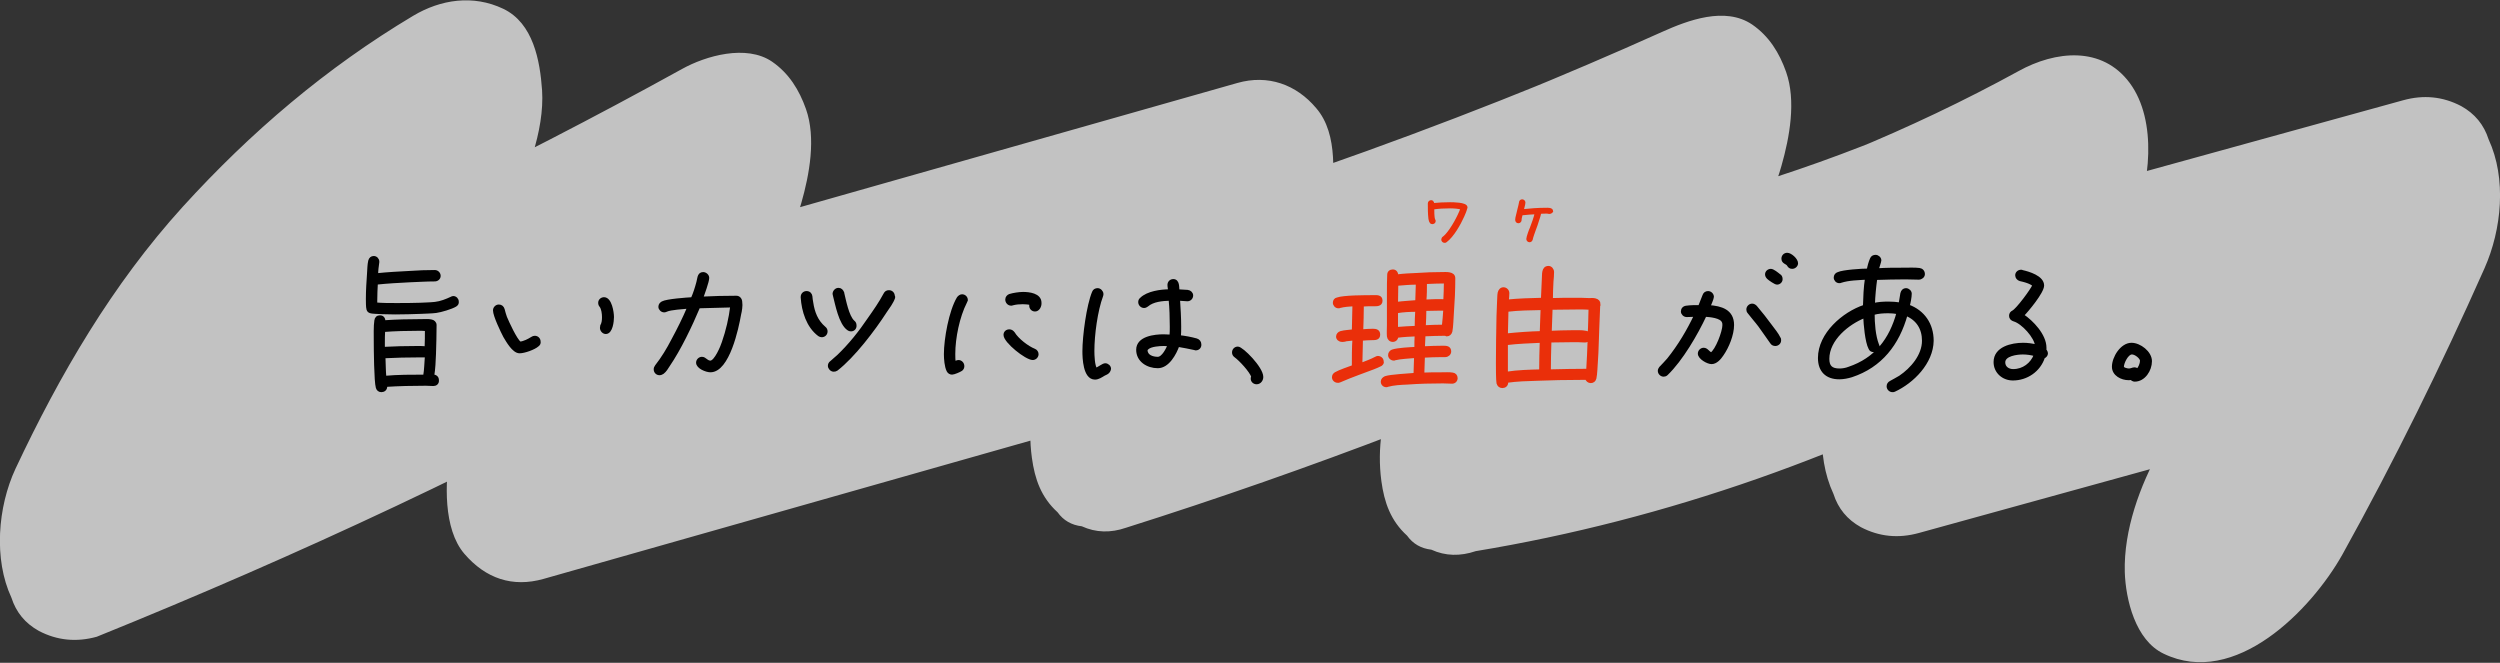 <?xml version="1.0" encoding="UTF-8"?>
<!-- Generator: Adobe Illustrator 27.4.1, SVG Export Plug-In . SVG Version: 6.00 Build 0)  -->
<svg xmlns="http://www.w3.org/2000/svg" xmlns:xlink="http://www.w3.org/1999/xlink" version="1.1" id="_レイヤー_2" x="0px" y="0px" viewBox="0 0 855.5 226.8" style="enable-background:new 0 0 855.5 226.8;" xml:space="preserve">
<rect x="0" y="0" width="855.5" height="226.8" fill="#333333" stroke="none"/>
<style type="text/css">
	.st0{opacity:0.7;}
	.st1{fill:#FFFFFF;}
	.st2{stroke:#000000;stroke-miterlimit:10;}
	.st3{fill:#EA2F0A;stroke:#EA2F0A;stroke-miterlimit:10;}
</style>
<g id="_取扱商品_page">
	<g class="st0">
		<path class="st1" d="M141.4,5.4c-29.8,17.8-55.6,39.8-78.9,65.4c-24.1,26.6-42,57.3-57.2,89.6c-6.1,13.1-7.5,31-1.4,44.1    c1.6,5,4.7,8.8,9.4,11.4c6.3,3.3,12.9,3.9,19.8,2c69-27.9,136.3-59.3,201.5-95.3C227,95.7,219.3,68.8,211.7,42    c-25.8,33.9-50.2,70-57.7,112.9c-1.7,9.9-2.4,26.1,4.9,34.6s16.5,11.6,27.1,8.6c72.3-20.5,144.6-41.1,216.9-61.6    c-10.6-14.4-21.3-28.8-31.9-43.3c-0.5,5-1.3,9.9-2.6,14.7l4-14.2c-1.4,4.8-3.1,9.5-5.2,14l6.9-14.5c-2,4-4.2,7.8-6.7,11.5    l9.1-13.2c-1,1.4-2,2.7-3,4c-13.3,16.9-23.4,39.2-20.4,61.1c1,7.4,3.2,13.6,8.8,18.7c2,2.8,4.8,4.4,8.3,4.8    c4.8,2.2,9.9,2.3,15.1,0.5c63-19.9,124.7-43.7,184.9-70.7l-22.9-80.6c-18.1,24.7-36.2,49.5-54.2,74.2    c-12.9,17.6-23.4,38.6-20.4,61.1c1,7.4,3.2,13.6,8.8,18.7c2,2.8,4.8,4.4,8.3,4.8c4.8,2.2,9.9,2.3,15.2,0.5    c65.4-10.8,129.2-33.5,187.3-65.3c-13-17.7-25.9-35.3-38.9-53c-8.2,18.2-16.4,36.4-24.6,54.6c-6,13.3-7.6,30.8-1.4,44.1    c1.6,5,4.7,8.8,9.4,11.4c6.3,3.3,12.9,3.9,19.8,2c48.4-13.4,96.9-26.7,145.3-40.1c-9.3-19.2-18.6-38.3-27.9-57.5    c-3.5,7.9-7.1,15.7-10.8,23.5c2.3-4.8,4.6-9.6,6.9-14.5c-9.7,20.3-20,40.3-30.9,60c-6.9,12.3-12.5,27.6-12.1,42    c0.3,9.3,3.6,23.3,13.3,27.9c24.4,11.8,50.5-14.9,61.2-34c17.7-31.9,33.8-64.6,48.6-97.9c5.9-13.3,7.6-30.7,1.4-44.1    c-1.6-5-4.7-8.8-9.4-11.4c-6.3-3.3-12.9-3.9-19.8-2C774,47.7,725.5,61,677.1,74.4c9.3,19.2,18.6,38.3,27.9,57.5    c8.2-18.2,16.4-36.4,24.6-54.6c6.2-13.7,8.8-35.9-0.8-48.9c-9.5-12.8-25.5-11-38-4.1c-18.6,10.2-37.8,19.3-57.5,27.4l11-4.5    c-38.2,15.5-78.1,26.7-118.8,33.4c4,28.4,7.9,56.8,11.9,85.1c18.1-24.7,36.2-49.5,54.2-74.2c7.9-10.8,14.3-21.7,18-34.7    c2.8-9.8,5.1-22.3,1.6-32.2c-2.3-6.5-5.8-12.2-11.6-16.2c-9.3-6.3-22.1-1.4-30.8,2.5c-16.9,7.6-34,14.9-51.2,21.9l11-4.5    c-40.3,16.4-81.3,31.2-122.7,44.3c4,28.4,8,56.7,11.9,85.1c19.1-24.4,34.7-54.8,37.5-86.1c1-10.5,2.9-25.6-4.9-34.6    c-6.8-8.1-16.5-11.6-27-8.6C351.1,48.9,278.8,69.5,206.5,90c10.6,14.4,21.3,28.8,31.9,43.3c0.6-3.3,1.3-6.6,2.2-9.8l-4,14.2    c1.7-5.9,4-11.6,6.6-17.2l-6.9,14.5c4.2-8.7,9.3-16.8,14.8-24.8l-9.1,13.2c4.6-6.5,9.3-12.9,14.2-19.2c8.1-10.6,14.3-21.8,18-34.7    c2.8-9.8,5.1-22.3,1.6-32.2c-2.3-6.5-5.8-12.2-11.6-16.2c-8.8-6-22.7-2-30.8,2.5c-59.9,33.1-121.8,62.8-185.2,88.7l11-4.5    c-1.8,0.7-3.5,1.4-5.3,2.2l27.9,57.5l0.7-1.4l-6.9,14.5c5.7-12,12.3-23.4,19.8-34.4l-9.1,13.2c8.2-11.8,17.3-22.8,27.2-33.1    l-10.6,10.5c10.8-11,22.5-20.9,35.1-29.8l-10.9,7.7c5.2-3.6,10.6-7.1,16-10.3c12.6-7.5,23-18.8,30.3-31.5    c6.7-11.5,13-28.3,12.1-42c-0.7-10.1-3-23-13.3-27.9S150.8-0.2,141.4,5.4L141.4,5.4L141.4,5.4z"></path>
	</g>
	<path class="st2" d="M155.8,104.5c-1.3,0.8-5,1.9-6.6,2.1s-3.4,0.2-5.1,0.3c-2.9,0.1-5.9,0.2-8.9,0.2c-1.2,0-7.6-0.1-8.4-0.4   c-0.5-0.2-0.7-0.3-0.9-0.9s-0.2-2.8-0.2-3.5c0-2.9,0.2-5.9,0.4-8.8c0.1-1.4,0.1-2.9,0.4-4.2c0.2-0.8,0.7-1.2,1.4-1.2   c0.8,0,1.4,0.7,1.4,1.4v0.2c-0.2,1.4-0.4,2.9-0.4,4.3c3.8-0.4,7.6-0.6,11.5-0.8c2.8-0.2,5.6-0.3,8.4-0.3c0.8,0,1.5,0.7,1.5,1.5   s-0.7,1.4-1.5,1.4c-2.9,0-5.8,0.2-8.6,0.3c-3.9,0.2-7.6,0.4-11.4,0.8c-0.1,2-0.2,3.9-0.2,5.9v1.2c2.2,0.2,4.6,0.2,6.9,0.2   c2.8,0,5.5,0,8.2-0.1c1.8-0.1,3.5-0.1,5.2-0.3c1.9-0.2,3.9-1,5.6-1.8c0.2-0.1,0.4-0.2,0.6-0.2c0.8,0,1.4,0.7,1.4,1.4   C156.6,103.8,156.3,104.2,155.8,104.5L155.8,104.5z M148.3,131.6c-0.9,0-1.7-0.1-2.6-0.1c-4.6,0-9.2,0.1-13.8,0.4   c0.1,0.1,0.1,0.2,0.1,0.4c0,0.9-0.7,1.4-1.5,1.4c-0.7,0-1.2-0.4-1.4-1.1c-0.6-2-0.7-13.2-0.7-15.8c0-1.8-0.1-5.3,0.2-7.1   c0.1-0.8,0.6-1.3,1.4-1.3c1.1,0,1.4,0.8,1.4,1.7c4.4-0.3,8.8-0.4,13.1-0.4c0.9,0,2.1-0.1,3,0.1c0.8,0.1,1.4,0.7,1.4,1.4   c0,3.3-0.1,6.6-0.2,9.9c-0.1,2.5-0.2,5.1-0.6,7.5c0.9,0.1,1.6,0.5,1.6,1.5C149.8,131.1,149.1,131.6,148.3,131.6L148.3,131.6z    M143.3,112.7c-4,0-8.1,0.1-12,0.4c-0.1,1.4-0.1,2.8-0.1,4.3v1.8c3.8-0.2,7.6-0.3,11.5-0.3c1,0,2.1,0,3.1,0.1   c0.1-2.1,0.1-4.2,0.1-6.2C145.1,112.7,144.2,112.7,143.3,112.7z M143.5,121.8c-4.1,0-8.1,0.1-12.1,0.3c0.1,2.3,0.1,4.7,0.3,7   c4.5-0.4,9.1-0.4,13.6-0.4c0.4-2.2,0.4-4.6,0.6-6.9C145,121.8,144.2,121.8,143.5,121.8L143.5,121.8z"></path>
	<path class="st2" d="M184,118.1c-1.2,1.1-4.6,2.3-6.2,2.3c-2.1,0-4.2-3.8-5.1-5.3c-0.9-1.7-3.5-7.1-3.5-8.9c0-0.8,0.7-1.5,1.5-1.5   s1.3,0.5,1.5,1.2c0.2,0.9,0.5,1.8,0.8,2.7c0.8,1.9,3.4,7.6,4.9,8.8c1.4-0.1,3.1-1,4.2-1.7c0.3-0.2,0.6-0.3,0.9-0.3   c0.9,0,1.5,0.7,1.5,1.5C184.6,117.4,184.4,117.8,184,118.1L184,118.1z M207.3,113.8c-0.8,0-1.5-0.8-1.5-1.6c0-0.2,0.1-0.4,0.1-0.7   c0.5-0.9,0.6-1.9,0.6-3s-0.2-2.9-0.9-3.8c-0.3-0.3-0.4-0.7-0.4-1.1c0-0.8,0.7-1.4,1.5-1.4c2.2,0,2.9,4.7,2.9,6.3   C209.6,109.9,209.2,113.8,207.3,113.8z"></path>
	<path class="st2" d="M253.1,107.6c-0.8,4.6-3.9,19.3-10,19.3c-1.4,0-4.4-1.2-4.4-2.8c0-0.8,0.7-1.5,1.5-1.5c1.1,0,1.6,1.3,2.9,1.3   c1.8,0,4-5.4,4.4-6.7c1.4-4,2.4-8.3,2.9-12.5c-3.8,0.1-7.5,0.2-11.3,0.3c-2.7,6.4-6.5,14.4-10.4,20.1c-0.5,0.8-1.1,1.8-1.9,2.4   c-0.3,0.2-0.7,0.4-1.1,0.4c-0.9,0-1.5-0.7-1.5-1.5c0-0.4,0.1-0.7,0.4-1.1c2.2-2.8,4-5.8,5.6-8.9c2-3.7,3.9-7.5,5.5-11.3   c-1.9,0.2-6.1,0.4-7.7,1.1c-0.2,0.1-0.4,0.2-0.7,0.2c-0.8,0-1.5-0.7-1.5-1.4c0-0.7,0.4-1.1,0.9-1.4c1.4-0.8,8.3-1.3,10.2-1.4   c0.8-1.8,1.4-3.7,1.9-5.6l0.4-1.8c0.2-0.7,0.6-1.2,1.4-1.2s1.6,0.7,1.6,1.5c0,1.2-1.6,5.6-2.1,6.9c4-0.2,7.9-0.3,11.9-0.3   c0.9,0,1.5,0.8,1.5,1.7C253.7,104.6,253.4,106.4,253.1,107.6L253.1,107.6z"></path>
	<path class="st2" d="M281.2,114.9c-0.3,0-0.6-0.1-0.9-0.3c-3.9-2.9-5.5-8.2-5.8-12.8v-0.2c0-0.8,0.6-1.5,1.5-1.5s1.4,0.6,1.5,1.3   c0.1,0.7,0.1,1.4,0.3,2.2c0.5,3.3,1.6,6.3,4.3,8.6c0.4,0.3,0.6,0.7,0.6,1.2C282.7,114.3,282,114.9,281.2,114.9z M305.8,101.9   c-0.5,1.5-1.9,3.4-2.8,4.7c-4,6.2-10.9,15.3-16.7,19.8c-0.3,0.2-0.6,0.3-1,0.3c-0.8,0-1.5-0.8-1.5-1.5c0-0.5,0.2-0.9,0.6-1.2   l2.4-2.1c4-3.8,7.5-8.2,10.6-12.8c1.9-2.7,3.8-5.4,5.4-8.4c0.3-0.6,0.7-0.9,1.4-0.9c0.9,0,1.5,0.7,1.5,1.5   C305.9,101.5,305.8,101.7,305.8,101.9L305.8,101.9z M291.2,112.9c-0.4,0-0.6-0.1-0.9-0.3c-2.8-1.9-4-8.5-4.8-11.6   c0-0.2-0.1-0.2-0.1-0.4c0-0.8,0.7-1.6,1.5-1.6s1.2,0.5,1.5,1.2c0,0.1,0,0.1,0,0.1c0.6,2.4,1.6,8,3.6,9.8c0.4,0.3,0.6,0.7,0.6,1.2   C292.7,112.2,292.1,112.9,291.2,112.9L291.2,112.9z"></path>
	<path class="st2" d="M330.4,103.4c-2.5,4.9-4,12.2-4,17.7c0,1.1,0,2.1,0.2,3.1c0.5-0.2,0.9-0.5,1.4-0.5c0.8,0,1.5,0.7,1.5,1.6   c0,0.5-0.2,0.9-0.6,1.2c-0.6,0.4-2.5,1.2-3.1,1.2s-1.1-0.3-1.4-0.9c-0.7-1.4-0.9-4-0.9-5.6c0-5.2,1.7-14.7,4.4-19.2   c0.3-0.4,0.8-0.8,1.3-0.8c0.9,0,1.5,0.7,1.5,1.5C330.6,102.9,330.5,103.1,330.4,103.4z M353.4,122.7c-2.2,0-9.5-5.8-9.5-8.1   c0-0.8,0.6-1.4,1.5-1.4c0.6,0,1,0.3,1.4,0.8c1.3,2.2,4.8,4.9,7.1,5.8c0.6,0.2,1,0.8,1,1.4C354.9,122,354.2,122.7,353.4,122.7z    M354.2,106.1c-0.9,0-1.5-0.7-1.5-1.5c0-0.2,0-0.4,0.1-0.7c-0.8-0.2-2-0.3-2.8-0.3c-1.2,0-2.4,0.1-3.5,0.4   c-0.1,0.1-0.3,0.1-0.5,0.1c-0.8,0-1.5-0.7-1.5-1.6c0-0.7,0.5-1.2,1-1.4c1.3-0.4,3.3-0.7,4.6-0.7c2,0,5.8,0.4,5.8,3.2   C356,104.7,355.3,106.1,354.2,106.1L354.2,106.1z"></path>
	<path class="st2" d="M378.8,127.6c-0.3,0.2-0.6,0.3-1,0.5c-1,0.6-2,1.3-3.1,1.3c-3.6,0-3.8-6.9-3.8-9.2c0-5.2,1.4-15.7,3.3-20.2   c0.2-0.6,0.8-0.9,1.4-0.9c0.8,0,1.5,0.8,1.5,1.5c0,0.2,0,0.4-0.1,0.6c-1.9,5.1-3,13.4-3,18.9c0,1.4,0.1,5.1,1,6.3   c0.9-0.3,2.5-1.6,3.2-1.6c0.8,0,1.5,0.7,1.5,1.4C379.6,126.8,379.3,127.3,378.8,127.6L378.8,127.6z M409.2,119.4   c-0.1,0-0.2,0-0.4-0.1c-1.9-0.4-3.8-0.8-5.7-1.1c-1,2.8-3.4,7.3-6.9,7.3s-6.9-2.1-6.9-5.8c0-4.2,5.9-4.8,8.9-4.8   c0.9,0,1.6,0.1,2.5,0.1c0.1-1.1,0.1-2.2,0.1-3.2c0-3.2-0.1-6.3-0.4-9.4c-2.6,0.1-5.8,0.3-7.9,2.1c-0.3,0.2-0.6,0.4-1,0.4   c-0.8,0-1.5-0.7-1.5-1.5c0-0.4,0.1-0.8,0.5-1.1c2.2-2.2,6.8-2.8,9.7-2.8c0-0.7-0.2-1.3-0.2-2c0-0.8,0.6-1.5,1.5-1.5   c1.7,0,1.5,2.3,1.6,3.5c1.1,0.1,2.2,0.1,3.3,0.2c0.8,0.1,1.4,0.7,1.4,1.4c0,0.8-0.6,1.5-1.5,1.5c-1,0-2-0.2-3-0.2   c0.2,3.2,0.4,6.3,0.4,9.4c0,1.2,0,2.3-0.1,3.4c1.9,0.2,4,0.6,5.8,1.1c0.7,0.2,1.2,0.8,1.2,1.5C410.7,118.8,410,119.4,409.2,119.4   L409.2,119.4z M398.2,117.9c-1.4,0-4.4,0.2-5.5,1.2c-0.2,0.2-0.5,0.4-0.5,0.7c0,2.1,2.2,2.8,4,2.8s3.4-3.3,3.9-4.7   C399.5,118,398.8,117.9,398.2,117.9z"></path>
	<path class="st2" d="M430,131c-0.8,0-1.5-0.6-1.5-1.4c0-0.2,0-0.5,0.2-0.7c-0.7-2-4.2-5.8-6-7.1c-0.4-0.3-0.6-0.7-0.6-1.2   c0-0.8,0.6-1.5,1.5-1.5c1.4,0,8.2,6.8,8.2,9.9C431.8,130,431.1,131,430,131L430,131z"></path>
	<path class="st2" d="M589.3,121.4c-0.8,1.2-2.1,2.7-3.6,2.7c-1.3,0-4.2-1.6-4.2-3.1c0-0.8,0.7-1.5,1.5-1.5c1.1,0,1.5,1.2,2.6,1.6   c1.9-1.2,4.3-7.6,4.3-9.8c0-0.4,0-0.8-0.2-1.2c-0.7-1.8-4.6-2.1-6.2-2.2c-3,6.4-8.1,15.2-13.2,20.1c-0.3,0.3-0.7,0.4-1,0.4   c-0.8,0-1.5-0.7-1.5-1.5c0-0.4,0.2-0.7,0.4-1c0.9-0.9,1.8-1.9,2.7-2.9c3.7-4.6,6.8-9.8,9.3-15.1c-1,0-2,0.1-3,0.1   c-0.8,0-1.5-0.7-1.5-1.4c0-0.8,0.5-1.4,1.4-1.5c1.4-0.2,3.1-0.2,4.5-0.2c0.5-1.2,1-2.5,1.5-3.8c0.2-0.6,0.7-1,1.4-1   c0.8,0,1.5,0.7,1.5,1.5c0,0.5-1,2.8-1.2,3.3c4.1,0.3,8.1,1.4,8.1,6.3C592.9,114.5,591.2,118.7,589.3,121.4z M607.5,117.9   c-0.5,0-1-0.2-1.3-0.7c-1.3-1.9-2.7-3.8-4.1-5.8c-1.2-1.6-2.5-3-3.7-4.6c-0.2-0.2-0.3-0.6-0.3-0.9c0-0.8,0.7-1.5,1.5-1.5   c0.4,0,0.8,0.2,1.2,0.6c1.8,2.1,3.5,4.3,5.2,6.6c0.9,1.2,2.2,2.8,2.8,4.1c0.2,0.2,0.2,0.5,0.2,0.8   C609,117.3,608.3,117.9,607.5,117.9L607.5,117.9z M608.1,96.9c-0.6,0-2.6-1.4-3-1.8c-0.3-0.3-0.6-0.7-0.6-1.2   c0-0.8,0.7-1.4,1.5-1.4c0.7,0,2.2,1.2,2.8,1.7c0.5,0.2,0.7,0.8,0.7,1.2C609.6,96.2,608.9,96.9,608.1,96.9z M613.3,91.5   c-0.7,0-1-0.3-1.3-0.8c-0.5-0.9-1.9-0.8-1.9-2.2c0-0.8,0.6-1.5,1.5-1.5c1.1,0,3.2,1.8,3.2,3.1C614.8,90.8,614.1,91.5,613.3,91.5z"></path>
	<path class="st2" d="M648.2,133.6c-0.2,0.1-0.4,0.1-0.6,0.1c-0.8,0-1.5-0.7-1.5-1.5c0-0.6,0.3-1.1,0.9-1.4c1-0.6,2.1-1.1,3.2-1.8   c4-2.7,8-7.3,8-12.4c0-4.2-2-7.4-5.9-9c-2.8,10.1-8.7,17.7-18.7,21c-1.3,0.4-2.8,0.7-4.2,0.7c-4.3,0-6.8-2.4-6.8-6.8   c0-8.2,8.2-15.3,15.4-17.7c0.1-3.2,0.2-6.4,0.7-9.6c-2.9,0.2-6,0.2-8.8,1.1c-0.2,0.1-0.3,0.1-0.5,0.1c-0.8,0-1.4-0.7-1.4-1.4   c0-0.7,0.4-1.2,1-1.4c1.7-0.8,8.2-1.2,10.3-1.2c0.2-1.2,0.6-2.7,1.1-3.8c0.2-0.6,0.8-0.9,1.4-0.9c0.8,0,1.5,0.7,1.5,1.4   c0,0.4-0.8,2.6-0.9,3.2c3-0.2,6.1-0.2,9.2-0.2c1.4,0,3.8-0.1,5.2,0.1c0.8,0.1,1.4,0.7,1.4,1.6c0,0.8-0.8,1.4-1.6,1.4   c-1.5,0-3-0.1-4.6-0.1c-3.3,0-6.8,0.1-10.1,0.2c-0.4,2.9-0.7,5.9-0.8,8.9c1.7-0.4,3.3-0.5,5.1-0.5c1.3,0,2.7,0.1,4,0.3   c0.2-1.2,0.4-2.4,0.6-3.6c0.2-0.8,0.7-1.3,1.4-1.3c0.8,0,1.5,0.7,1.5,1.4c0,1.1-0.4,3.2-0.7,4.2c5.2,1.9,8.2,6.3,8.2,11.9   C661.1,124.1,654.5,130.7,648.2,133.6L648.2,133.6z M646.2,106.7c-1.7,0-3.5,0.1-5.2,0.6c0,3.3,0.3,7.6,1.5,10.7   c0.1,0.2,0.2,0.4,0.2,0.6c0,0.8-0.7,1.4-1.5,1.4c-0.7,0-1.1-0.3-1.3-0.8c-1.2-2.2-1.7-8.3-1.8-10.9c-5.7,2.2-12.6,7.8-12.6,14.5   c0,2.7,1.2,3.8,4,3.8c1,0,2.2-0.2,3.2-0.6c9.2-3.1,14.3-9.8,16.8-19C648.3,106.8,647.3,106.7,646.2,106.7L646.2,106.7z"></path>
	<path class="st2" d="M699.3,122.2c-1.5,4.6-5.8,7.5-10.5,7.5c-3.3,0-6.1-2.4-6.1-5.8c0-4.8,5.7-6.1,9.6-6.1c1.5,0,3.1,0.2,4.6,0.6   c-0.2-3.1-4.8-8.1-7.7-8.9c-0.7-0.2-1.2-0.7-1.2-1.4s0.3-1.1,0.9-1.4c1.5-0.8,6.4-7.4,7.1-9.1c-1-1-3.3-1.6-4.7-1.9   c-0.7-0.2-1.2-0.8-1.2-1.5c0-0.8,0.7-1.4,1.5-1.4c0.2,0,0.3,0,0.4,0.1c2.2,0.5,7,1.9,7,4.8c0,2.2-5.2,8.5-6.9,10.2   c3.3,2.2,7.7,6.8,7.7,11.1c0,0.3,0,0.6,0,0.9c0.3,0.2,0.5,0.7,0.5,1.1C700.3,121.4,699.9,122,699.3,122.2L699.3,122.2z    M692.2,120.8c-1.9,0-6.5,0.5-6.5,3.2c0,1.8,1.5,2.8,3.2,2.8c3.5,0,6.4-2.2,7.6-5.4C695,121,693.6,120.8,692.2,120.8z"></path>
	<path class="st2" d="M730.5,130.1c-0.4,0-0.8-0.2-1.2-0.6c-0.3,0.1-0.6,0.1-0.9,0.1c-2.3,0-5.2-1.4-5.2-4.1c0-3.1,2.8-7.7,6.2-7.7   c2.8,0,6.5,2.8,6.5,5.8S733.7,130.1,730.5,130.1L730.5,130.1z M729.5,120.8c-1.6,0-3.2,3.3-3.2,4.7c0,0.8,1.7,1.1,2.2,1.1   c0.8,0,1.3-0.4,1.9-0.4c0.4,0,0.8,0.2,1.1,0.4c0.7-0.7,1.3-2.1,1.3-3.1C732.9,122.4,730.7,120.7,729.5,120.8L729.5,120.8z"></path>
	<path class="st3" d="M472.5,124.8c-0.8,0.4-1.7,0.8-2.5,1.1l-5.1,1.9c-2.2,0.8-4.4,1.7-6.5,2.6c-0.2,0.1-0.4,0.1-0.6,0.1   c-0.8,0-1.5-0.6-1.5-1.4c0-0.6,0.3-1,0.8-1.3c1.4-0.8,4.4-1.8,6-2.4c0-3.2,0-6.3,0.2-9.4c-0.9,0.1-1.8,0.2-2.7,0.3   c-0.3,0.1-0.6,0.2-1,0.2h-0.4c-0.8,0-1.5-0.6-1.5-1.3c0-0.7,0.5-1.2,1.1-1.4c1.4-0.4,3-0.4,4.3-0.6l0.2-8.9   c-1.6,0.1-3.3,0.2-4.8,0.6c-0.1,0.1-0.3,0.1-0.5,0.1c-0.8,0-1.4-0.7-1.4-1.4c0-0.7,0.4-1.2,1-1.3c2.1-0.8,9.8-0.8,12.4-0.8   c1.1,0,2.6-0.2,2.6,1.4c0,1.5-1.5,1.4-2.5,1.4c-1.3,0-2.6,0-3.9,0.1c0,2.9-0.1,5.9-0.2,8.8c1.2-0.1,2.5-0.2,3.8-0.2   c1,0,2,0.2,2,1.5c0,1.4-1.2,1.4-2.2,1.4c-1.2,0-2.5,0.1-3.7,0.2l-0.2,8.6c1.8-0.7,3.5-1.3,5.2-2.2c0.2-0.1,0.4-0.2,0.6-0.2   c0.8,0,1.5,0.6,1.5,1.4C473.2,124.1,472.9,124.5,472.5,124.8L472.5,124.8z M496.9,130.8c-1,0-2-0.1-3.1-0.1c-4,0-8.2,0.1-12.2,0.4   c-2.2,0.1-4.7,0.2-6.8,0.8c-0.2,0.1-0.2,0.1-0.4,0.1c-0.8,0-1.4-0.6-1.4-1.4c0-0.7,0.5-1.1,1.1-1.4c1.8-0.6,8-0.9,10.1-1.1   c0-2.1,0.2-4.1,0.2-6.1c-2.1,0.2-5.1,0.3-7.1,0.8c-0.1,0.1-0.2,0.1-0.3,0.1c-0.8,0-1.5-0.6-1.5-1.4c0-0.7,0.5-1.2,1-1.4   c1.8-0.6,6-0.8,8-0.9c0-1.5,0-3.1,0.1-4.6c-2.2,0.1-4.4,0.2-6.6,0.5c0,0.8-0.6,1.4-1.4,1.4c-0.8,0-1.4-0.6-1.5-1.4   c-0.1-1.2,0-2.5,0-3.8c0-3.8,0-7.6,0-11.3c0-1.9,0-4.1,0.1-6c0-0.8,0.6-1.3,1.4-1.3c1,0,1.4,0.8,1.4,1.7c2.3-0.3,4.7-0.4,7-0.5   c2.8-0.2,5.7-0.3,8.5-0.3c1.2,0,4-0.3,4,1.6c0,4.1-0.2,8.1-0.5,12.2c-0.1,1.5-0.2,4.6-0.5,6c-0.2,0.7-0.7,1.2-1.4,1.2   c-0.1,0-0.2,0-0.3-0.1l-0.1-0.1c-2.5,0-5,0.1-7.4,0.2l-0.2,4.4c2.2-0.1,4.5-0.2,6.8-0.2c1.1,0,2.2,0.1,2.2,1.5   c0,0.8-0.8,1.4-1.5,1.4h-1.2c-2.1,0-4.2,0.1-6.3,0.2c-0.1,2.1-0.1,4.1-0.2,6.1c2.2-0.1,4.2-0.1,6.4-0.1c1.1,0,2.8-0.1,3.8,0.1   c0.7,0.1,1.2,0.6,1.2,1.4S497.7,130.8,496.9,130.8L496.9,130.8z M478,97.3l-0.1,6.5c2.3-0.3,4.6-0.4,6.9-0.6l0.2-6.3   C482.7,96.9,480.3,97.1,478,97.3L478,97.3z M477.9,106.7v5.7c2.2-0.2,4.5-0.3,6.7-0.4c0-1.9,0.1-3.9,0.2-5.8   C482.5,106.2,480.1,106.3,477.9,106.7z M493,105.8c-1.8,0-3.6,0.1-5.4,0.1c0,1.9-0.1,3.9-0.2,5.9c2.2-0.1,4.3-0.2,6.5-0.2   c0.2-1.9,0.4-3.8,0.5-5.8H493z M487.8,96.7c0,2.1,0,4.2-0.2,6.3c2.2-0.1,4.6-0.2,6.8-0.1c0.1-2.2,0.2-4.2,0.2-6.4   C492.4,96.5,490.1,96.6,487.8,96.7z"></path>
	<path class="st3" d="M547.1,104.2l-0.3,7.4c-0.2,4.1-0.2,8.1-0.5,12.1c-0.1,1.4-0.2,4.4-0.5,5.7c-0.2,0.8-0.7,1.2-1.5,1.2   c-0.6,0-1.2-0.5-1.4-1.1h-2c-4.9,0-9.9,0.1-14.8,0.3c-3.5,0.1-7,0.2-10.5,0.7v0.4c0,0.9-0.7,1.4-1.5,1.4s-1.3-0.5-1.5-1.2   c-0.2-1-0.2-5.6-0.2-6.8c0-5.3,0.1-10.7,0.2-16.1l0.2-5.2c0.1-0.8,0-1.8,0.2-2.8c0.2-0.8,0.7-1.4,1.5-1.4s1.5,0.7,1.5,1.5   s-0.1,1.8-0.2,2.7c3.9-0.4,8-0.5,12-0.6l0.3-6.6c0.1-0.9,0-2.1,0.2-2.9s0.6-1.4,1.6-1.4c0.8,0,1.4,0.8,1.4,1.6   c0,1.1-0.1,2.1-0.2,3.2c-0.1,2.1-0.2,4.1-0.2,6.2c2.7-0.1,5.3-0.1,7.9-0.1c1.7,0,3.3,0,5,0.1c0.7,0,1.4-0.1,2.1,0.1   c0.8,0.2,1.3,0.7,1.3,1.5C547.1,104.1,547.1,104.2,547.1,104.2z M515.5,117.6c0,2.6,0,5.1,0,7.7v2.4c3.8-0.6,7.8-0.7,11.7-0.8   c0-3.3,0.1-6.8,0.2-10.1C523.4,117,519.4,117.1,515.5,117.6L515.5,117.6z M515.7,106.2l-0.2,8.4c3.9-0.4,7.9-0.7,11.9-0.8l0.3-8.2   C523.8,105.7,519.7,105.7,515.7,106.2z M542.5,116.7h-0.2c-1.4-0.1-2.8-0.1-4.2-0.1c-2.6,0-5.2,0.1-7.7,0.1   c-0.1,3.4-0.2,6.8-0.2,10.2c4.3-0.1,8.7-0.2,13.1-0.2c0.2-3.6,0.4-7.1,0.5-10.7C543.4,116.4,542.9,116.7,542.5,116.7L542.5,116.7z    M540.1,105.4c-3.1,0-6.2,0.1-9.3,0.1l-0.3,8.2c2.5-0.1,4.9-0.2,7.4-0.2c1.3,0,3.5-0.1,4.8,0.2c0.5,0.1,0.8,0.3,1.1,0.7   c0.2-3,0.2-5.9,0.3-8.9C542.7,105.4,541.4,105.4,540.1,105.4z"></path>
	<path class="st3" d="M501.6,71.2c-0.2,0.9-0.6,1.8-1,2.7c-1.2,2.7-3.5,6.8-5.9,8.6c-0.1,0.1-0.2,0.1-0.4,0.1   c-0.3,0-0.6-0.3-0.6-0.6c0-0.2,0.1-0.3,0.2-0.5c0.4-0.3,0.7-0.6,1.1-1c2-2.2,4.3-6.4,5.3-9.2c-1-0.4-3-0.5-4.1-0.5   c-2,0-4,0.1-5.9,0.4c0,0.8,0,3.2,0.3,4c0.1,0.1,0.2,0.3,0.2,0.4c0,0.4-0.3,0.6-0.7,0.6c-0.6,0-0.7-1-0.8-1.4   c-0.2-1.7-0.2-3.5-0.2-5.2c0-0.3,0.3-0.6,0.6-0.6c0.6,0,0.6,0.6,0.6,1c2-0.2,3.9-0.3,5.9-0.3c0.9,0,5.5,0,5.5,1.3   C501.6,71.1,501.6,71.2,501.6,71.2L501.6,71.2z"></path>
	<path class="st3" d="M530.3,72.7c-0.1,0-0.1,0-0.2,0c-0.3-0.1-0.7-0.1-1-0.1c-0.7,0-1.5,0-2.2,0.1c-0.1,0.9-0.4,1.7-0.7,2.6   c-0.3,1.1-0.7,2.1-1.1,3.2c-0.3,0.9-0.9,2.4-1.1,3.4c-0.1,0.3-0.3,0.5-0.6,0.5s-0.6-0.3-0.6-0.6c0-0.6,0.9-3.1,1.2-3.7   c0.6-1.6,1.4-3.7,1.7-5.3c-1.7,0.1-3.4,0.2-5.1,0.4c-0.1,0.6-0.4,1.3-0.4,1.9c0,0.1,0,0.1,0,0.2c0,0.3-0.3,0.6-0.6,0.6   c-0.4,0-0.6-0.3-0.6-0.7s0.1-0.8,0.2-1.2c0.2-0.8,0.4-1.7,0.6-2.5c0.2-0.7,0.4-1.6,0.5-2.2c0-0.3,0.2-0.6,0.6-0.6   c0.3,0,0.6,0.3,0.6,0.6c0,0.6-0.5,2.1-0.6,2.8c2.7-0.3,5.5-0.5,8.2-0.5c0.5,0,1.9-0.1,1.9,0.7C530.9,72.4,530.6,72.7,530.3,72.7   L530.3,72.7z"></path>
</g>
</svg>
